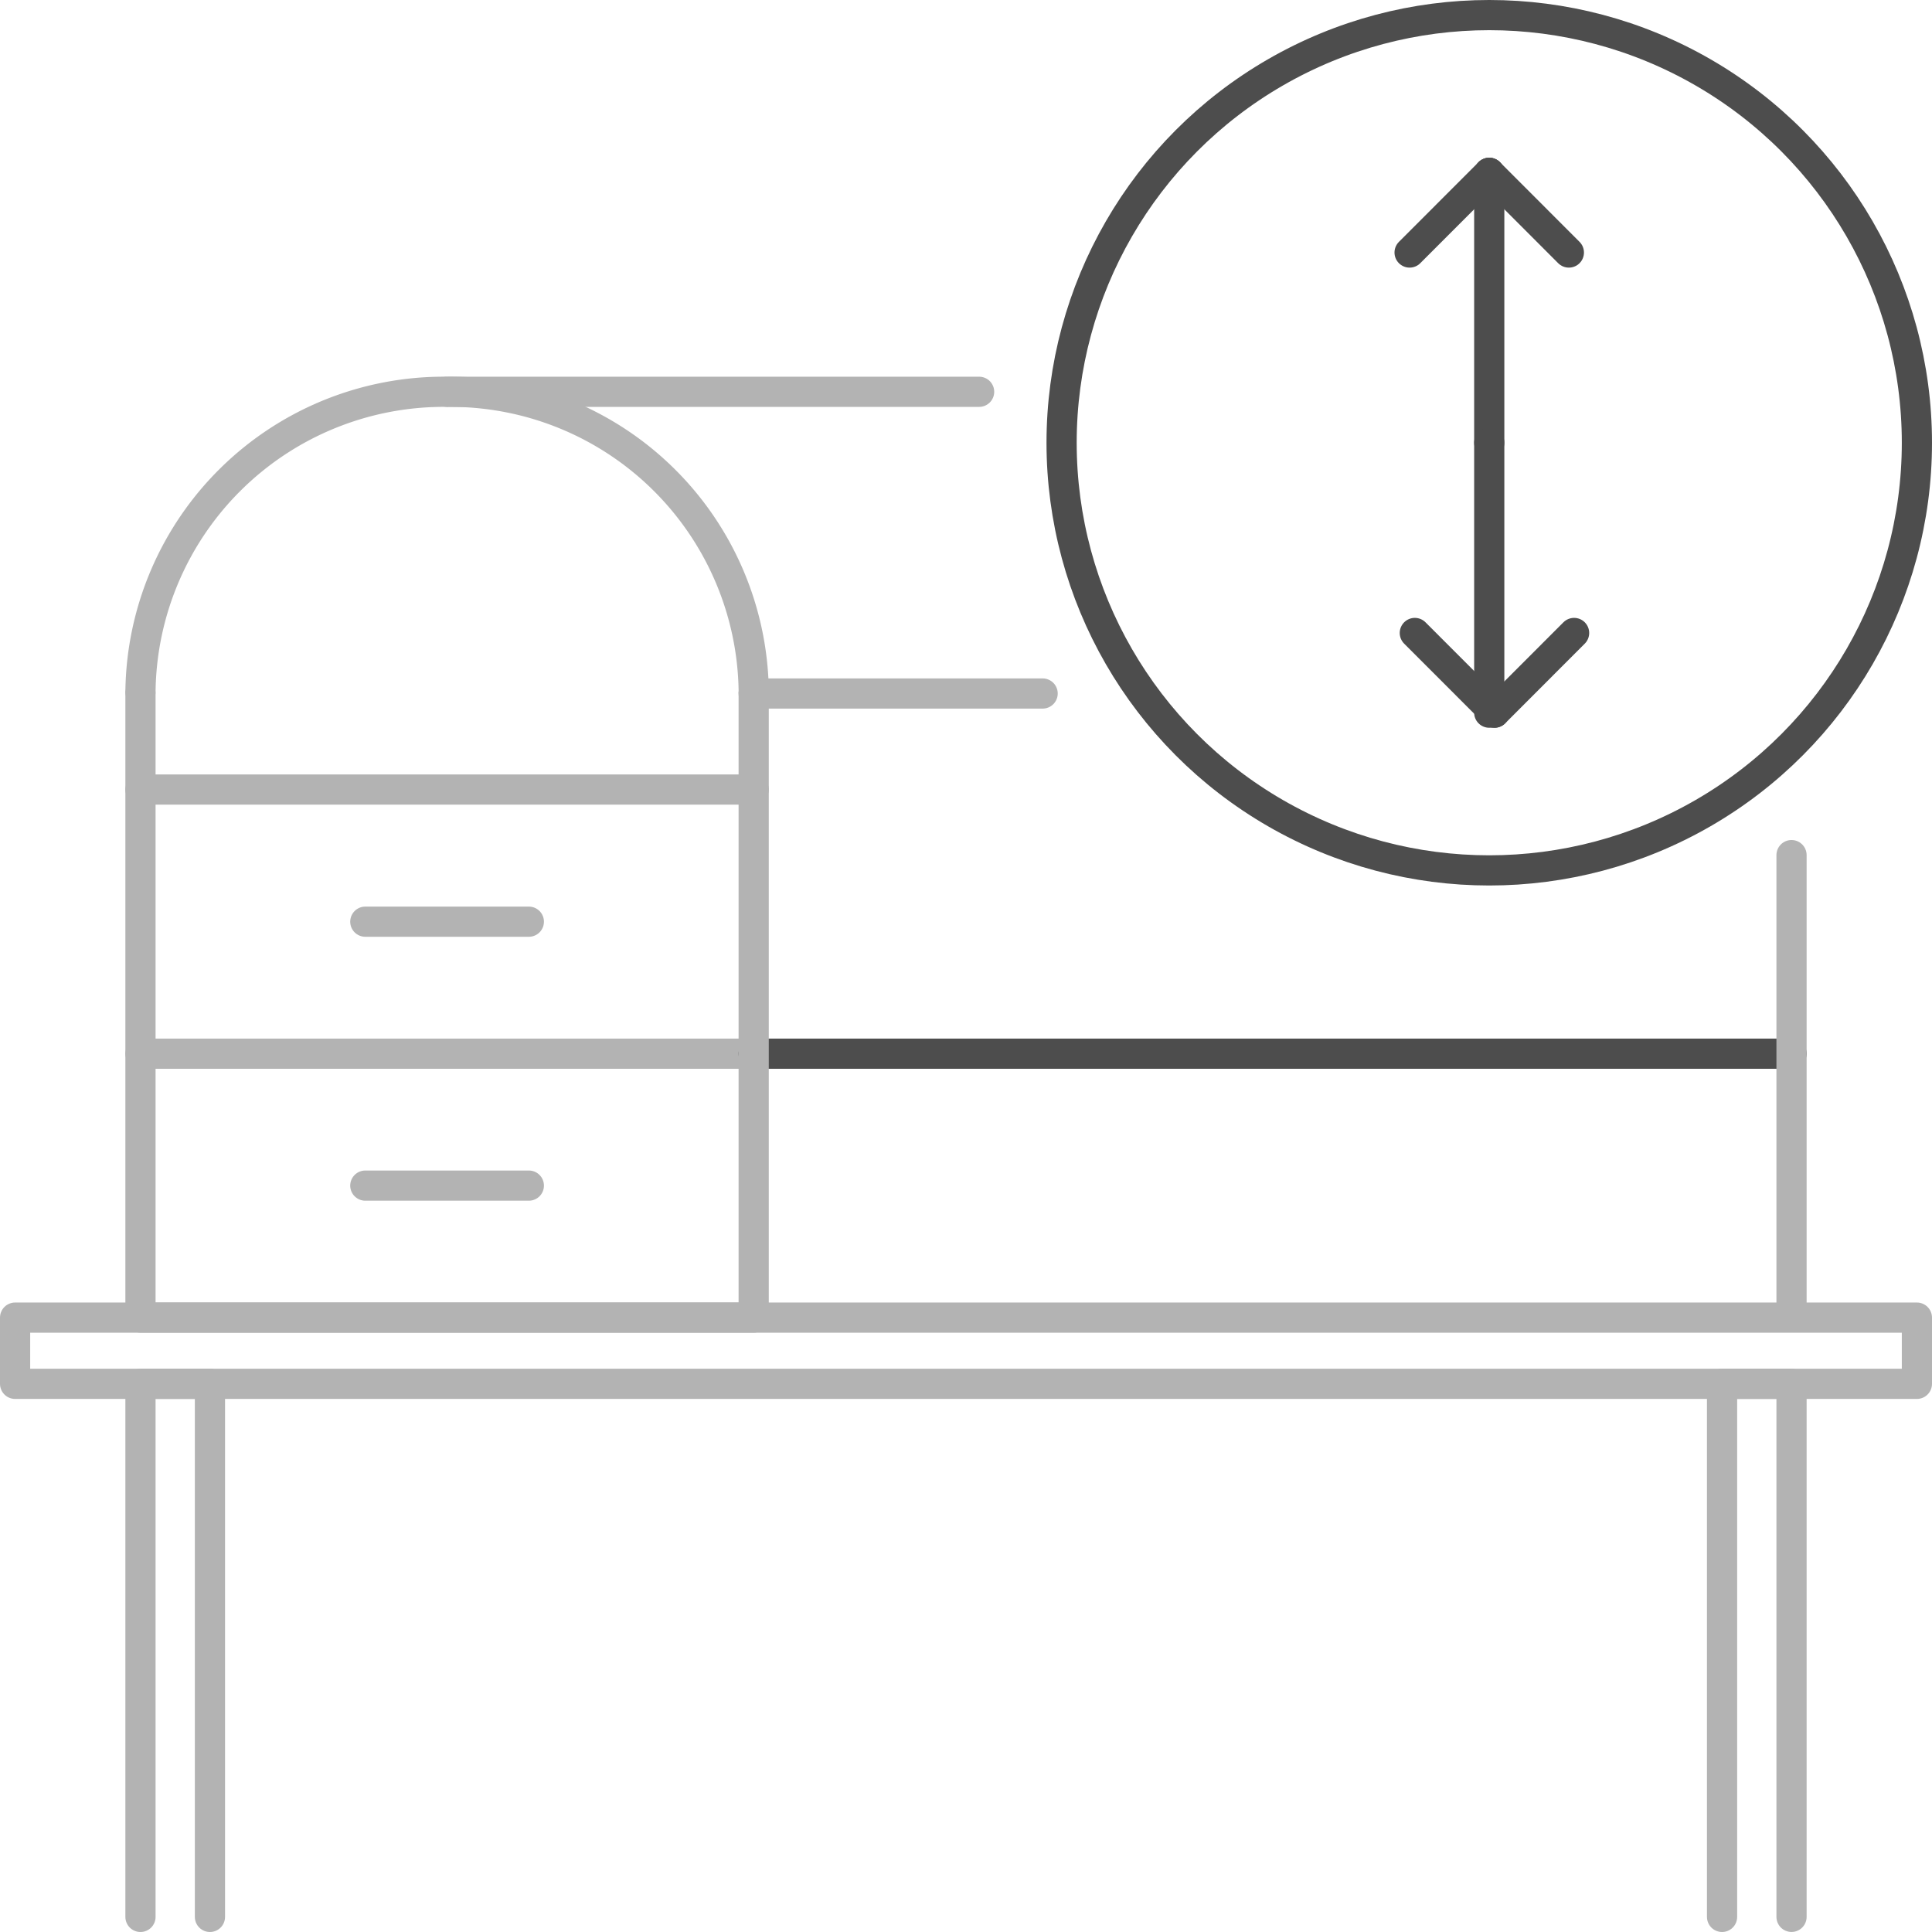 <svg id="Layer_1" data-name="Layer 1" xmlns="http://www.w3.org/2000/svg" viewBox="0 0 48 48">
  <defs>
    <style>
      .cls-1, .cls-2 {
        fill: none;
        stroke-linecap: round;
        stroke-linejoin: round;
        stroke-width: 0.75px;
      }

      .cls-1 {
        stroke: #b3b3b3;
      }

      .cls-2 {
        stroke: #4d4d4d;
      }
    </style>
  </defs>
  <line class="cls-1" x1="9.076" y1="29.456" x2="13.139" y2="29.456"/>
  <rect class="cls-1" x="0.375" y="32.736" width="47.25" height="1.645"/>
  <line class="cls-1" x1="3.49" y1="19.616" x2="18.725" y2="19.616"/>
  <line class="cls-1" x1="3.49" y1="26.178" x2="18.725" y2="26.178"/>
  <line class="cls-2" x1="18.725" y1="26.178" x2="44.51" y2="26.178"/>
  <line class="cls-1" x1="9.076" y1="22.899" x2="13.139" y2="22.899"/>
  <path class="cls-1" d="M3.49,17.188A7.537,7.537,0,0,1,11.108,9.734a7.537,7.537,0,0,1,7.618,7.454"/>
  <line class="cls-1" x1="11.108" y1="9.734" x2="24.326" y2="9.734"/>
  <line class="cls-1" x1="25.904" y1="17.23" x2="18.725" y2="17.23"/>
  <polyline class="cls-1" points="3.49 17.23 3.49 32.735 18.725 32.735 18.725 17.23"/>
  <line class="cls-1" x1="44.51" y1="21.245" x2="44.51" y2="32.715"/>
  <polyline class="cls-1" points="3.49 47.625 3.49 34.381 5.216 34.381 5.216 47.625"/>
  <polyline class="cls-1" points="42.784 47.625 42.784 34.381 44.51 34.381 44.51 47.624"/>
  <g>
    <circle class="cls-2" cx="37" cy="11" r="10.625"/>
    <line class="cls-2" x1="37" y1="11" x2="37" y2="4.294"/>
    <line class="cls-2" x1="37" y1="4.294" x2="35.021" y2="6.274"/>
    <line class="cls-2" x1="37" y1="4.294" x2="38.978" y2="6.274"/>
    <line class="cls-2" x1="37" y1="11" x2="37" y2="17.706"/>
  </g>
  <line class="cls-2" x1="37.13" y1="17.706" x2="35.151" y2="15.726"/>
  <line class="cls-2" x1="37.13" y1="17.706" x2="39.108" y2="15.726"/>
</svg>
